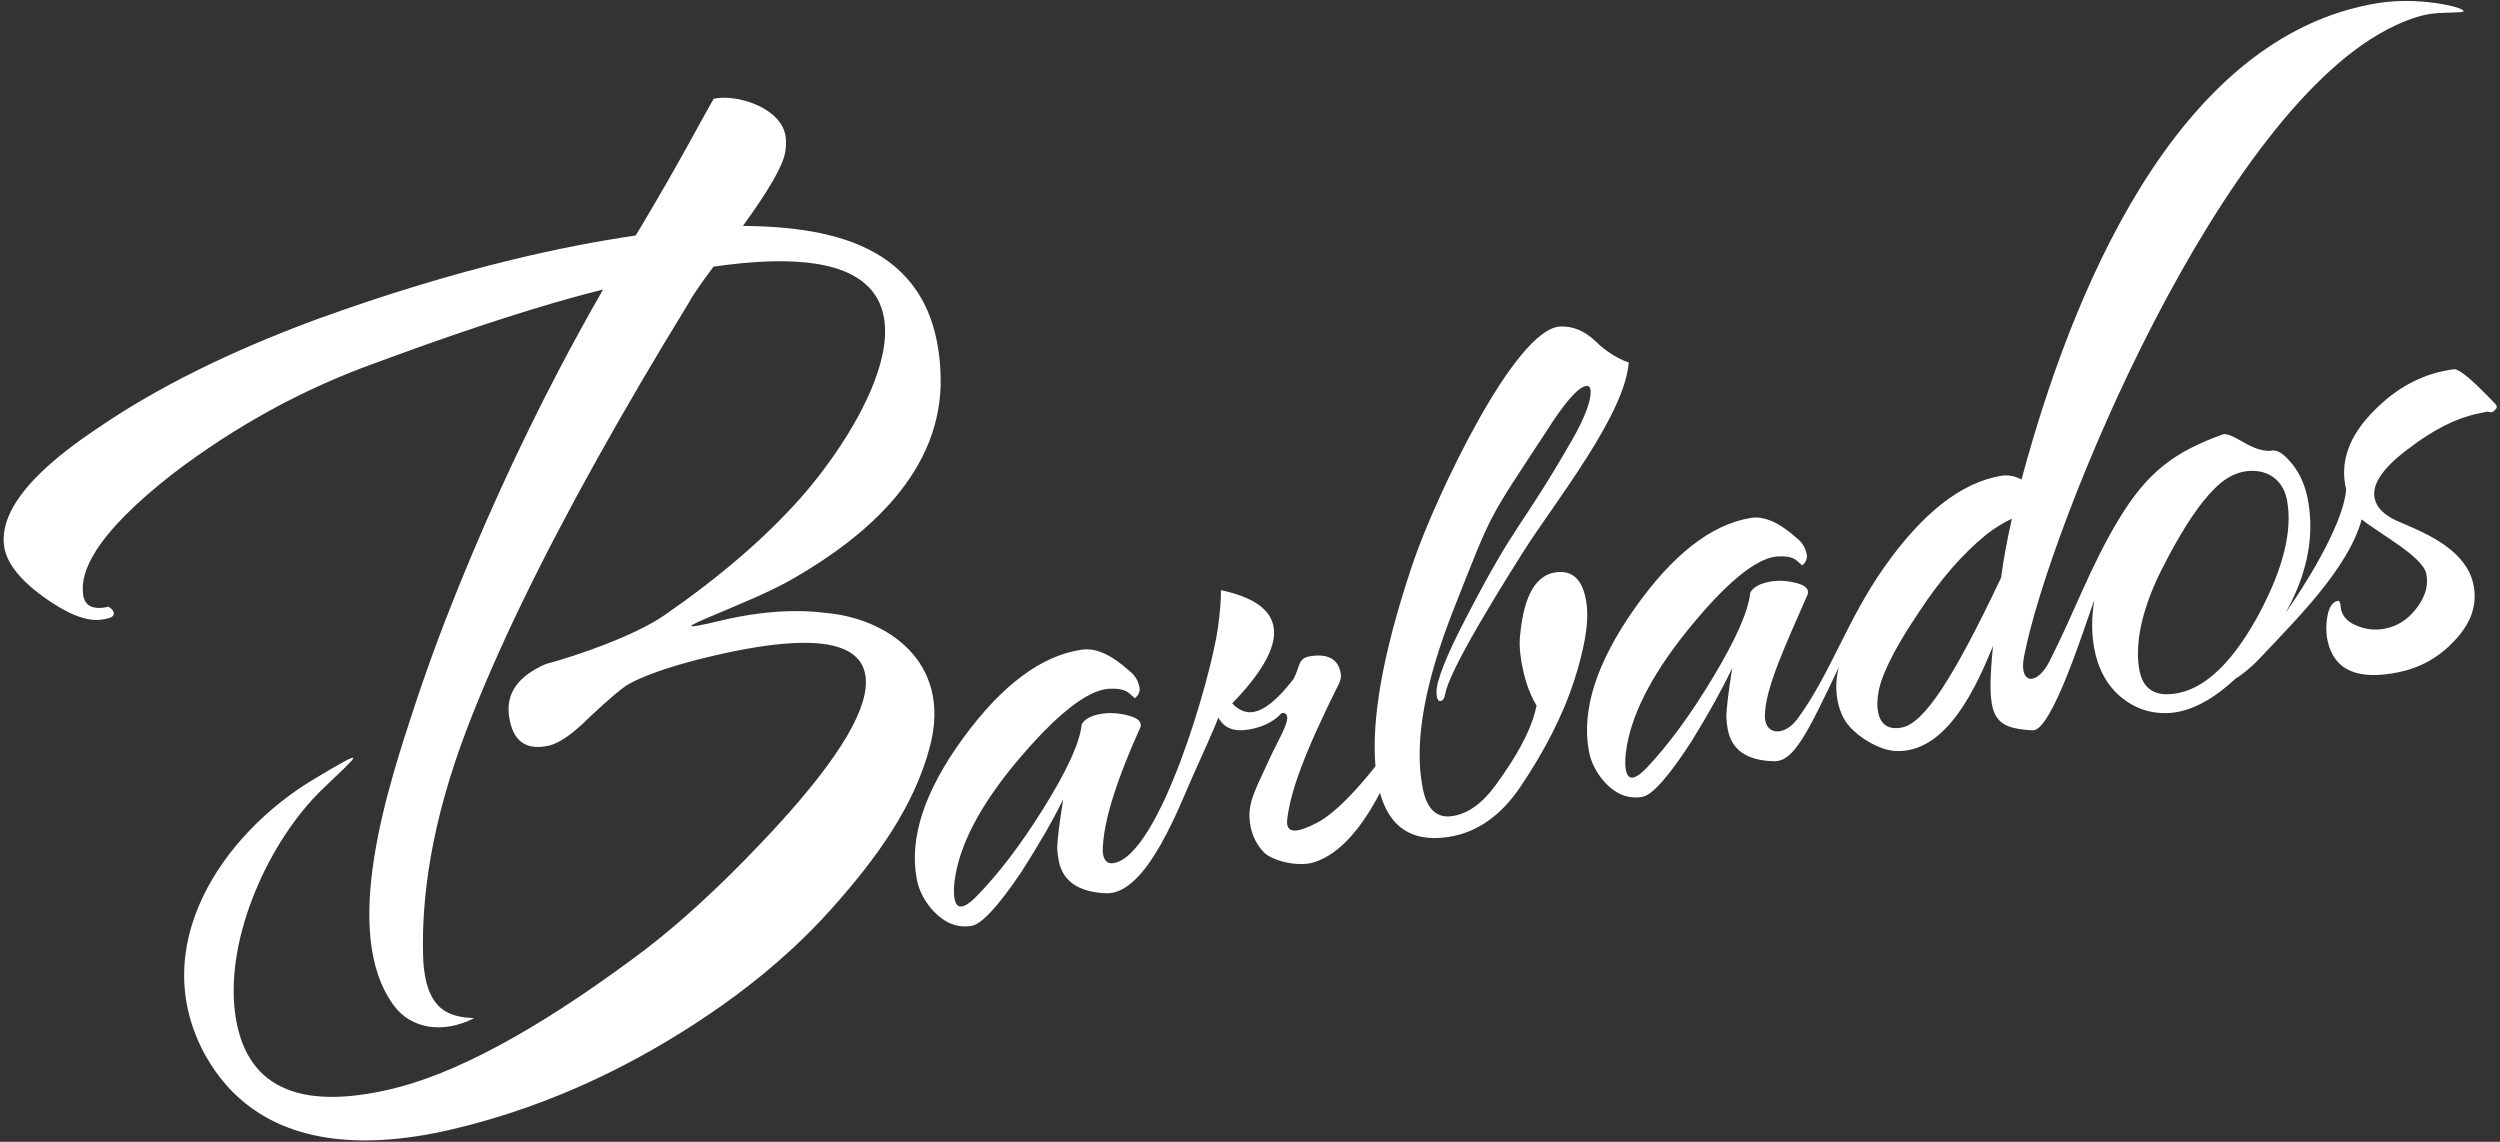 <?xml version="1.0" encoding="UTF-8"?> <svg xmlns="http://www.w3.org/2000/svg" width="624" height="285" viewBox="0 0 624 285" fill="none"><rect x="0" y="0" width="624" height="285" fill="#333333" stroke="none"/><path d="M327.904 215.249C334.72 213.172 340.26 205.902 344.441 197.898C346.813 206.472 352.384 210.162 361.163 208.962C365.652 208.348 369.706 206.501 373.333 203.42C375.573 201.512 377.65 199.134 379.563 196.28C382.553 191.856 385.144 187.482 387.34 183.168C388.448 180.996 389.477 178.785 390.423 176.537C391.398 174.222 392.271 171.866 393.041 169.475C394.192 165.858 395.024 162.611 395.544 159.733C396.179 156.2 396.337 153.226 396.019 150.807C395.244 144.905 392.693 142.249 388.364 142.839C383.421 143.514 380.456 148.541 379.486 157.92C379.24 159.647 379.246 161.495 379.506 163.466C379.626 164.385 379.767 165.273 379.931 166.131C380.461 168.931 381.216 171.414 382.196 173.575C382.602 174.469 383.044 175.306 383.523 176.089C382.759 180.103 380.665 184.805 377.257 190.207C376.005 192.175 374.688 194.099 373.307 195.978C369.94 200.6 366.304 203.176 362.403 203.709C358.342 204.265 355.876 201.672 354.971 195.942C352.994 184.936 355.643 170.247 362.906 151.878C372.779 126.904 371.03 130.515 385.828 107.884C390.524 100.462 393.913 96.604 395.92 96.335C396.532 96.254 396.903 96.592 396.998 97.344C397.269 99.46 395.871 103.789 392.287 110.008C378.956 133.13 378.929 129.162 365.851 154.343C360.995 163.691 358.557 169.846 358.543 172.8C358.586 174.336 358.919 175.061 359.534 174.977C360.153 174.892 360.55 174.3 360.719 173.195C361.226 170.502 363.874 165 368.662 156.697C371.739 151.36 375.697 144.86 380.544 137.206C388.354 124.989 405.524 103.56 406.54 90.462C405.071 90.047 401.315 88.28 398.23 85.155C395.534 82.6 392.616 81.384 389.488 81.497C378.124 81.91 358.4 124.052 353.003 139.577C352.647 140.618 352.296 141.661 351.951 142.705C345.166 163.25 342.293 179.437 343.317 191.278C338.852 196.893 333.34 202.973 328.685 205.383C324.518 207.542 320.9 208.607 321.269 204.648C322.082 197.627 325.453 188.122 334.364 170.313C334.686 169.484 334.775 168.693 334.63 167.942C333.955 164.476 331.425 163.096 327.042 163.793C323.913 164.287 324.619 166.162 322.846 169.51C318.978 174.517 315.637 177.27 312.82 177.714C312.513 177.761 312.203 177.782 311.892 177.776C310.36 177.741 308.913 176.996 307.559 175.561C308.45 174.639 309.286 173.742 310.064 172.862C316.085 166.071 318.685 160.562 317.862 156.324C317.022 151.992 312.636 148.961 304.729 147.309C304.808 149.392 304.566 152.478 304.011 156.567C302.293 169.147 289.428 213.604 277.931 215.436C276.532 215.657 275.652 214.94 275.334 213.287C275.22 212.688 275.212 211.829 275.321 210.725C275.783 203.972 278.893 194.231 284.652 181.506C285.043 180.2 284.046 179.228 281.669 178.605C279.287 177.978 277.073 177.824 275.04 178.146C272.381 178.565 270.695 179.46 269.989 180.814C269.555 185.233 266.451 192.104 260.674 201.408C254.901 210.714 249.176 218.233 243.51 223.953C240.533 226.913 238.78 227.032 238.255 224.325C237.966 222.822 238.051 220.779 238.521 218.223C240.16 209.262 245.808 199.231 255.435 188.146C265.059 177.059 272.484 171.639 277.698 171.897C279.637 171.895 281.049 172.299 281.926 173.087L283.246 174.274C284.227 173.496 284.608 172.575 284.407 171.527C284.09 169.87 283.258 168.522 281.926 167.494C277.418 163.397 273.443 161.62 269.997 162.168C259.948 163.618 250.077 170.981 240.388 184.25C230.704 197.521 226.86 209.286 228.846 219.531C229.402 222.389 230.807 225.045 233.056 227.484C235.894 230.448 239.036 231.654 242.478 231.109C244.979 230.713 249.121 226.245 254.887 217.711C259.224 210.96 262.725 204.888 265.388 199.494C264.447 205.234 263.941 209.277 263.875 211.619C263.92 212.699 264.046 213.77 264.252 214.821C265.24 219.941 269.165 222.658 276.046 222.96C286.422 223.394 294.625 200.408 298.091 192.876C300.696 187.18 302.711 182.588 304.13 179.098C305.441 181.687 307.898 182.689 311.496 182.12C312.139 182.015 312.765 181.884 313.36 181.73C316.077 181.021 318.256 179.774 319.893 177.983C320.676 177.859 321.144 178.174 321.288 178.926C321.46 179.828 320.607 182.064 318.717 185.628C317.942 187.13 317.205 188.652 316.506 190.191C313.329 197.167 311.724 199.87 311.873 204.085C312.048 207.475 313.21 210.323 315.35 212.62C317.487 214.916 323.981 216.445 327.904 215.249ZM559.694 160.099C561.11 158.028 562.509 155.719 563.891 153.16C569.958 141.775 572.263 132.323 570.832 124.819C569.748 119.126 565.112 116.79 560.064 117.716C557.467 118.19 554.967 119.672 552.581 122.132C549.126 125.595 545.362 131.158 541.284 138.811C540.628 140.046 539.986 141.288 539.359 142.538C533.751 153.837 533.005 162.075 534.002 167.321C534.915 172.117 538.075 174.025 543.428 173.04C549.075 172 554.507 167.678 559.694 160.099ZM502.166 129.462C499.884 130.543 497.731 131.88 495.75 133.447C489.817 138.279 484.197 144.76 478.894 152.895C476.266 156.818 471.697 163.805 469.562 170.037C468.114 174.266 467.293 182.952 474.648 181.604C480.31 180.566 487.665 169.075 499.475 144.188C500.047 139.727 500.971 134.814 502.166 129.462ZM612.522 160.042C608.764 164.056 604.194 166.628 598.818 167.76C588.534 169.926 582.577 167.317 580.961 159.93C580.659 158.547 580.574 157.031 580.71 155.394C580.984 152.116 581.915 150.306 583.495 149.975C583.811 149.91 584.039 150.182 584.174 150.799C584.204 153.208 585.46 154.958 587.932 156.046C590.403 157.132 592.909 157.411 595.441 156.88C598.602 156.215 601.237 154.448 603.341 151.589C605.447 148.732 606.19 145.918 605.587 143.145C604.65 138.856 593.649 133.066 589.475 129.623C586.192 141.96 572.439 155.351 563.795 164.566C561.792 166.703 559.185 168.711 557.958 169.409C553.278 173.816 548.028 177.095 542.684 177.845C537.877 178.422 533.601 177.259 529.884 174.38C529.234 173.876 528.618 173.328 528.041 172.742C525.361 169.996 523.584 166.393 522.741 161.942C522.023 158.168 522.021 154.082 522.758 149.718C520.405 156.102 512.181 182.561 507.342 182.296C497.084 181.738 495.747 178.826 497.455 161.23C493.593 170.669 486.053 188.231 473.023 187.444C469.392 187.215 464.521 184.582 461.58 181.265C458.265 177.524 457.665 171.051 459.009 166.456C451.015 183.335 447.651 190.105 442.809 190.004C436.075 189.853 432.235 187.217 431.263 182.115C431.062 181.059 430.937 179.991 430.887 178.919C430.953 176.573 431.443 172.517 432.362 166.751C429.758 172.207 426.337 178.361 422.096 185.212C416.461 193.873 412.415 198.436 409.967 198.884C409.557 198.959 409.145 199.009 408.742 199.033C405.849 199.202 403.18 198.011 400.743 195.46C398.538 193.07 397.159 190.445 396.615 187.593L396.562 187.306C394.733 177.16 398.51 165.401 407.888 152.039C417.355 138.551 427.01 130.969 436.847 129.301C440.215 128.68 444.109 130.368 448.526 134.372C449.827 135.373 450.643 136.706 450.953 138.352C451.151 139.401 450.775 140.33 449.82 141.129L448.527 139.969C447.666 139.198 446.286 138.83 444.39 138.87C439.288 138.725 432.022 144.307 422.611 155.609C413.201 166.911 407.684 177.073 406.083 186.076C405.626 188.644 405.542 190.687 405.827 192.186C406.34 194.888 408.059 194.728 410.966 191.701C416.513 185.855 422.108 178.208 427.751 168.77C433.394 159.332 436.431 152.393 436.852 147.96C437.54 146.59 439.191 145.658 441.792 145.181C443.78 144.814 445.948 144.92 448.275 145.494C450.604 146.07 451.586 147.021 451.204 148.337C445.574 161.194 440.993 171.061 440.545 177.828C439.99 183.698 445.314 183.962 448.606 179.486C456.992 168.076 460.9 154.878 470.426 141.401C479.908 127.989 489.572 120.444 499.403 118.778C501.091 118.466 502.813 118.77 504.576 119.687C504.669 119.34 504.763 118.999 504.854 118.654C516.532 75.592 542.252 8.908 593.684 0.748C605.461 -1.12 618.248 2.733 614.111 3.032C608.719 3.422 606.163 2.568 598.081 6.264C554.459 26.212 511.423 131.458 505.188 163.927C503.864 170.825 508.378 171.285 511.555 165.063C517.557 153.313 521.889 141.052 528.907 129.529C535.911 118.006 542.519 112.829 554.84 108.421C555.703 108.113 557.481 108.915 559.976 110.387C562.37 111.797 564.501 112.528 566.342 112.547L566.579 112.548C567.928 112.141 569.402 112.801 571.001 114.526C573.569 117.161 575.247 120.515 576.019 124.559C577.384 131.716 576.563 139.063 573.558 146.568C572.749 148.587 571.692 150.787 570.436 153.054C577.89 142.329 584.952 129.68 585.609 122.237C583.931 115.344 586.288 108.731 592.679 102.39C598.506 96.492 605.125 93.086 612.538 92.167C613.837 92.054 617.286 94.952 622.895 100.894C623.345 101.444 623.28 101.9 622.715 102.341C622.339 102.904 621.707 103.036 620.814 102.742L618.443 103.242C613.064 104.374 607.323 107.275 601.229 111.942C594.252 117.113 591.501 121.559 592.976 125.272C593.768 127.361 595.884 129.089 599.33 130.456C606.448 133.447 615.547 137.596 617.334 145.744C618.447 150.822 616.843 155.588 612.522 160.042ZM206.093 152.993C203.465 152.642 200.708 152.489 197.813 152.532C192.316 152.614 186.328 153.36 179.875 154.909C159.496 159.804 186.935 151.03 198.366 144.2C215.799 134.073 235.448 117.953 234.781 93.876C233.887 61.728 208.757 56.632 185.427 56.379C191.903 47.508 195.421 41.351 195.998 37.969C196.216 36.526 196.248 35.242 196.095 34.116C195.094 26.776 183.633 23.379 178.142 24.654C174.656 30.647 169.856 40.109 159.419 57.552L158.655 58.775C148.762 60.234 138.563 62.233 128.048 64.775C112.382 68.561 96.02 73.546 78.968 79.732C57.023 87.849 38.748 96.971 24.133 107.04C12.953 114.496 5.808 121.358 2.703 127.642C1.209 130.667 0.65 133.554 1.028 136.314C1.581 140.363 4.799 144.546 10.682 148.864C16.56 153.126 21.344 155.089 25.03 154.696C26.873 154.5 27.964 154.13 28.304 153.586C28.614 152.818 28.205 152.102 27.076 151.435C23.252 152.325 21.14 151.306 20.74 148.383C20.311 145.231 21.343 141.658 23.833 137.668C27.386 131.98 33.902 125.442 43.391 118.053C58.82 106.345 75.339 97.285 92.947 90.872C108.221 85.21 121.669 80.612 133.294 77.073C139.571 75.161 145.316 73.559 150.527 72.267C146.782 78.783 143.162 85.37 139.67 92.025C129.166 112.045 119.705 132.866 111.286 154.488C108.418 161.929 105.892 168.954 103.709 175.57C97.017 195.849 84.647 232.818 98.411 251.111C102.604 256.684 110.341 258.166 118.348 254.146C112.816 253.773 105.964 253.019 105.595 238.313C105.248 224.405 107.41 205.769 116.627 181.701C123.966 162.537 134.814 140.079 149.18 114.323C155.958 102.172 163.518 89.282 171.862 75.663C172.856 73.807 174.933 70.771 178.094 66.554C188.468 65.047 196.952 64.802 203.556 65.817C236.942 70.96 214.539 107.756 199.671 124.464C190.886 134.337 179.628 144.024 165.898 153.521C158.638 158.561 144.534 163.516 136.189 165.759C129.329 168.745 126.278 173.051 127.048 178.674C127.908 184.972 131.255 187.442 137.091 186.086C139.709 185.476 143.118 183.061 147.32 178.837C152.292 174.199 155.553 171.468 157.103 170.644C160.47 168.853 165.103 167.132 170.999 165.482C173.239 164.857 175.659 164.242 178.261 163.637C185.697 161.908 192.036 160.882 197.282 160.561C208.936 159.835 215.187 162.577 216.034 168.782C217.078 176.443 209.814 188.785 194.285 205.795C193.858 206.264 193.425 206.732 192.984 207.209C192.03 208.237 191.071 209.261 190.105 210.278C188.73 211.728 187.343 213.167 185.944 214.595C175.975 224.76 166.604 233.027 157.868 239.391C133.581 257.336 113.41 268.173 97.357 271.905C74.059 277.321 61.155 271.037 58.7 253.041C56.094 233.94 67.32 209.587 80.491 196.972C89.875 187.987 92.334 186.124 78.349 194.481C55.685 208.024 36.257 236.094 51.236 263.37C64.135 286.43 89.641 287.27 112.486 281.964C125.196 279.013 137.645 274.625 149.831 268.81C158.868 264.495 167.763 259.394 176.511 253.507C181.371 250.245 186.071 246.751 190.595 243.037C193.124 240.957 195.552 238.836 197.886 236.669C201.309 233.498 204.578 230.166 207.682 226.683C218.579 214.451 228.148 201.468 232.126 186.275C237.706 164.983 221.099 154.226 206.093 152.993Z" fill="white"></path></svg> 